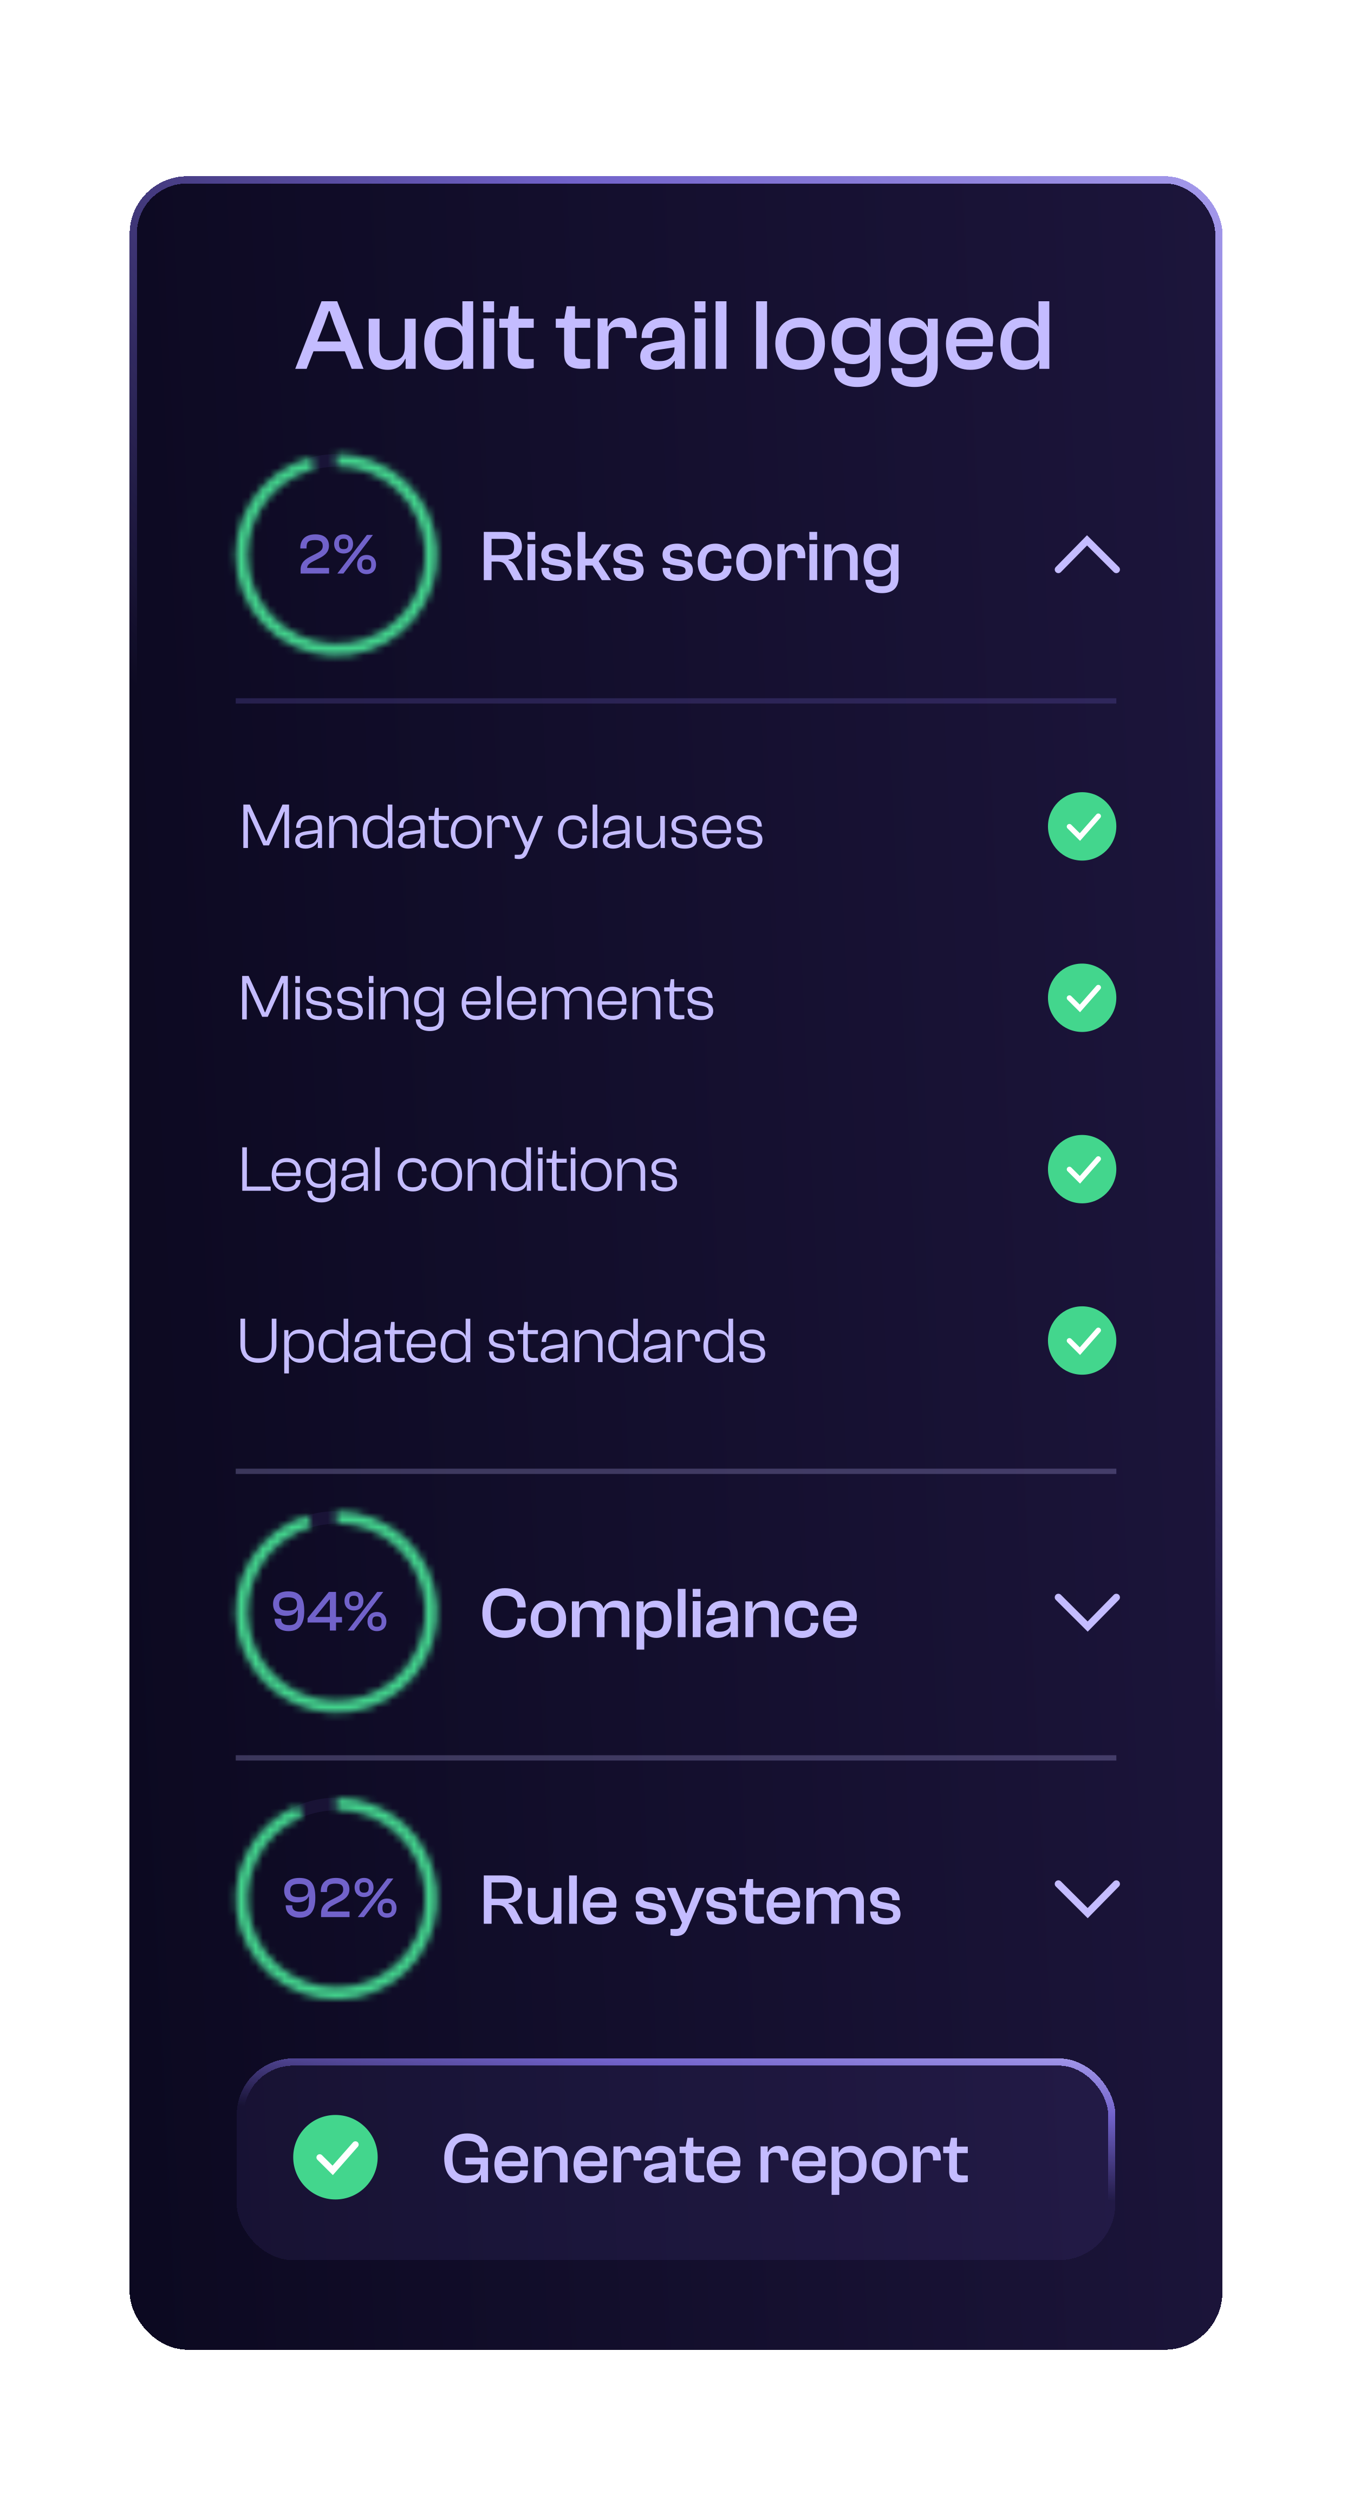 <svg width="188" height="347" viewBox="0 0 188 347" fill="none" xmlns="http://www.w3.org/2000/svg">
<g filter="url(#filter0_dd_4038_3370)">
<rect x="18" y="21" width="151.731" height="301.656" rx="8" fill="url(#paint0_linear_4038_3370)" shape-rendering="crispEdges"/>
<rect x="18.5" y="21.5" width="150.731" height="300.656" rx="7.5" stroke="url(#paint1_linear_4038_3370)" shape-rendering="crispEdges"/>
<path d="M42.574 47.73H40.992L44.646 38.35H46.816L50.47 47.73H48.832L47.88 45.294H43.526L42.574 47.73ZM45.038 41.459L44.058 43.937H47.348L46.368 41.459L45.766 39.722H45.654L45.038 41.459ZM53.823 47.87C52.003 47.87 51.191 46.653 51.191 45.071V40.773H52.703V44.804C52.703 46.05 53.179 46.569 54.383 46.569C55.545 46.569 56.203 46.065 56.203 44.693V40.773H57.715V47.73H56.315V46.344H56.259C55.923 47.142 55.181 47.87 53.823 47.87ZM61.963 47.87C59.975 47.87 58.897 46.456 58.897 44.245C58.897 42.047 59.961 40.633 61.879 40.633C63.111 40.633 63.853 41.221 64.161 41.85H64.203V38.35H65.701V47.73H64.315V46.583H64.259C63.923 47.38 63.153 47.87 61.963 47.87ZM60.409 44.245C60.409 45.967 60.955 46.583 62.299 46.583C63.531 46.583 64.203 46.036 64.203 44.874V43.629C64.203 42.467 63.531 41.92 62.299 41.92C60.969 41.92 60.409 42.536 60.409 44.245ZM68.602 39.891H67.104L67.09 38.35H68.602V39.891ZM68.616 47.73H67.104V40.73H68.616V47.73ZM72.862 47.73C71.308 47.73 70.496 47.157 70.496 45.589V42.032H69.334V40.773H70.524L70.846 39.05H72.008V40.773H74.108V42.032H72.008V45.519C72.008 46.246 72.316 46.373 73.254 46.373H74.108V47.605C73.814 47.675 73.338 47.73 72.862 47.73ZM80.696 47.73C79.142 47.73 78.33 47.157 78.33 45.589V42.032H77.168V40.773H78.358L78.68 39.05H79.842V40.773H81.942V42.032H79.842V45.519C79.842 46.246 80.15 46.373 81.088 46.373H81.942V47.605C81.648 47.675 81.172 47.73 80.696 47.73ZM84.491 47.73H82.979V40.73H84.365V41.837H84.435C84.715 41.193 85.359 40.633 86.381 40.633C87.837 40.633 88.397 41.697 88.397 42.998V43.461H86.885V43.181C86.885 42.257 86.619 41.92 85.737 41.92C84.827 41.92 84.491 42.27 84.491 43.194V47.73ZM91.104 47.87C89.858 47.87 88.892 47.227 88.892 46.008C88.892 44.861 89.732 44.258 91.216 44.048L93.652 43.684V43.306C93.652 42.27 93.176 41.962 92.084 41.962C90.978 41.962 90.544 42.312 90.544 43.236V43.447H89.088V43.306C89.088 41.752 90.306 40.633 92.168 40.633C94.114 40.633 95.094 41.809 95.094 43.502V47.73H93.694V46.639H93.624C93.218 47.297 92.42 47.87 91.104 47.87ZM90.362 45.897C90.362 46.443 90.712 46.666 91.594 46.666C92.574 46.666 93.652 46.275 93.652 44.874V44.748L91.44 45.084C90.642 45.197 90.362 45.379 90.362 45.897ZM97.956 39.891H96.458L96.444 38.35H97.956V39.891ZM97.97 47.73H96.458V40.73H97.97V47.73ZM100.87 47.73H99.358V38.35H100.87V47.73ZM106.503 47.73H104.991V38.35H106.503V47.73ZM111.122 47.87C108.98 47.87 107.65 46.414 107.65 44.245C107.65 42.089 108.98 40.633 111.122 40.633C113.25 40.633 114.538 42.089 114.538 44.245C114.538 46.414 113.25 47.87 111.122 47.87ZM111.122 46.526C112.578 46.526 113.082 45.812 113.082 44.245C113.082 42.691 112.578 41.977 111.122 41.977C109.652 41.977 109.134 42.691 109.134 44.245C109.134 45.812 109.652 46.526 111.122 46.526ZM118.439 47.072C116.521 47.072 115.457 45.812 115.457 43.852C115.457 41.892 116.535 40.633 118.495 40.633C119.615 40.633 120.483 41.108 120.819 41.92H120.875V40.773H122.261V47.227C122.261 49.285 121.057 50.251 119.027 50.251C117.053 50.251 115.821 49.312 115.821 47.633H117.319C117.319 48.584 117.669 48.907 119.069 48.907C120.427 48.907 120.763 48.514 120.763 47.227V45.84H120.707C120.385 46.513 119.573 47.072 118.439 47.072ZM116.969 43.852C116.969 45.281 117.557 45.785 118.873 45.785C120.007 45.785 120.763 45.239 120.763 44.062V43.629C120.763 42.467 120.007 41.92 118.845 41.92C117.543 41.92 116.969 42.425 116.969 43.852ZM126.382 47.072C124.464 47.072 123.4 45.812 123.4 43.852C123.4 41.892 124.478 40.633 126.438 40.633C127.558 40.633 128.426 41.108 128.762 41.92H128.818V40.773H130.204V47.227C130.204 49.285 129 50.251 126.97 50.251C124.996 50.251 123.764 49.312 123.764 47.633H125.262C125.262 48.584 125.612 48.907 127.012 48.907C128.37 48.907 128.706 48.514 128.706 47.227V45.84H128.65C128.328 46.513 127.516 47.072 126.382 47.072ZM124.912 43.852C124.912 45.281 125.5 45.785 126.816 45.785C127.95 45.785 128.706 45.239 128.706 44.062V43.629C128.706 42.467 127.95 41.92 126.788 41.92C125.486 41.92 124.912 42.425 124.912 43.852ZM134.718 47.87C132.422 47.87 131.344 46.414 131.344 44.245C131.344 42.089 132.632 40.633 134.704 40.633C136.58 40.633 137.896 41.752 137.896 43.657C137.896 44.02 137.854 44.398 137.812 44.608H132.758C132.814 45.883 133.276 46.526 134.732 46.526C135.894 46.526 136.342 46.135 136.342 45.505V45.392H137.84V45.519C137.84 46.947 136.594 47.87 134.718 47.87ZM134.676 41.907C133.36 41.907 132.856 42.523 132.772 43.6H136.454C136.51 42.41 135.866 41.907 134.676 41.907ZM141.957 47.87C139.969 47.87 138.891 46.456 138.891 44.245C138.891 42.047 139.955 40.633 141.873 40.633C143.105 40.633 143.847 41.221 144.155 41.85H144.197V38.35H145.695V47.73H144.309V46.583H144.253C143.917 47.38 143.147 47.87 141.957 47.87ZM140.403 44.245C140.403 45.967 140.949 46.583 142.293 46.583C143.525 46.583 144.197 46.036 144.197 44.874V43.629C144.197 42.467 143.525 41.92 142.293 41.92C140.963 41.92 140.403 42.536 140.403 44.245Z" fill="#C4BCFF"/>
<circle cx="46.726" cy="73.563" r="13.12" stroke="#7162CA" stroke-opacity="0.1" stroke-width="1.749"/>
<mask id="path-6-inside-1_4038_3370" fill="white">
<path d="M46.726 59.568C50.284 59.568 53.708 60.923 56.302 63.358C58.897 65.792 60.466 69.124 60.692 72.674C60.918 76.225 59.784 79.728 57.519 82.472C55.254 85.215 52.029 86.994 48.5 87.445C44.971 87.896 41.403 86.986 38.521 84.9C35.639 82.814 33.659 79.709 32.985 76.215C32.311 72.722 32.992 69.103 34.891 66.094C36.789 63.086 39.763 60.913 43.206 60.018L43.624 61.627C40.59 62.416 37.97 64.331 36.297 66.982C34.624 69.633 34.023 72.822 34.618 75.9C35.212 78.978 36.956 81.715 39.496 83.553C42.035 85.391 45.18 86.193 48.289 85.795C51.399 85.398 54.241 83.831 56.237 81.413C58.232 78.996 59.232 75.908 59.033 72.78C58.834 69.651 57.451 66.716 55.165 64.57C52.879 62.425 49.861 61.231 46.726 61.231V59.568Z"/>
</mask>
<path d="M46.726 59.568C50.284 59.568 53.708 60.923 56.302 63.358C58.897 65.792 60.466 69.124 60.692 72.674C60.918 76.225 59.784 79.728 57.519 82.472C55.254 85.215 52.029 86.994 48.5 87.445C44.971 87.896 41.403 86.986 38.521 84.9C35.639 82.814 33.659 79.709 32.985 76.215C32.311 72.722 32.992 69.103 34.891 66.094C36.789 63.086 39.763 60.913 43.206 60.018L43.624 61.627C40.59 62.416 37.97 64.331 36.297 66.982C34.624 69.633 34.023 72.822 34.618 75.9C35.212 78.978 36.956 81.715 39.496 83.553C42.035 85.391 45.18 86.193 48.289 85.795C51.399 85.398 54.241 83.831 56.237 81.413C58.232 78.996 59.232 75.908 59.033 72.78C58.834 69.651 57.451 66.716 55.165 64.57C52.879 62.425 49.861 61.231 46.726 61.231V59.568Z" stroke="#43D68D" stroke-width="3.499" mask="url(#path-6-inside-1_4038_3370)"/>
<path d="M45.691 76.143H41.739V75.607C41.739 74.591 42.427 74.127 43.179 73.743L44.003 73.319C44.579 73.015 44.811 72.775 44.811 72.319C44.811 71.823 44.627 71.495 43.739 71.495C42.763 71.495 42.563 71.815 42.563 72.551V72.663H41.699V72.535C41.699 71.535 42.323 70.703 43.803 70.703C45.123 70.703 45.675 71.399 45.675 72.287C45.675 73.167 45.075 73.639 44.387 73.991L43.603 74.391C43.059 74.671 42.643 74.927 42.643 75.367H45.691V76.143ZM47.708 73.359C46.876 73.359 46.396 72.791 46.396 72.031C46.396 71.271 46.876 70.703 47.708 70.703C48.548 70.703 49.02 71.271 49.02 72.031C49.02 72.791 48.548 73.359 47.708 73.359ZM47.684 76.143H46.836L50.94 70.783H51.78L47.684 76.143ZM47.708 72.751C48.18 72.751 48.356 72.551 48.356 72.031C48.356 71.511 48.18 71.311 47.708 71.311C47.236 71.311 47.068 71.511 47.068 72.031C47.068 72.551 47.236 72.751 47.708 72.751ZM50.9 76.223C50.068 76.223 49.588 75.663 49.588 74.895C49.588 74.135 50.068 73.567 50.9 73.567C51.74 73.567 52.212 74.135 52.212 74.895C52.212 75.663 51.74 76.223 50.9 76.223ZM50.9 75.615C51.372 75.615 51.548 75.415 51.548 74.895C51.548 74.375 51.372 74.175 50.9 74.175C50.428 74.175 50.26 74.375 50.26 74.895C50.26 75.415 50.428 75.615 50.9 75.615Z" fill="#7162CA"/>
<path d="M68.253 77.062H67.173V70.362H70.053C71.533 70.362 72.463 71.093 72.463 72.362C72.463 73.472 71.783 74.142 70.603 74.203V74.282C71.093 74.442 71.383 74.743 71.633 75.203L72.633 77.062H71.383L70.433 75.332C70.123 74.752 69.843 74.483 69.043 74.483H68.253V77.062ZM68.253 71.332V73.593H70.183C71.053 73.593 71.383 73.272 71.383 72.463C71.383 71.672 71.053 71.332 70.183 71.332H68.253ZM74.315 71.463H73.245L73.235 70.362H74.315V71.463ZM74.325 77.062H73.245V72.062H74.325V77.062ZM77.378 77.162C75.928 77.162 75.168 76.593 75.168 75.382V75.362H76.208V75.543C76.208 76.082 76.448 76.282 77.398 76.282C78.198 76.282 78.348 76.103 78.348 75.733C78.348 75.332 78.108 75.213 77.378 75.082L76.608 74.953C75.718 74.793 75.158 74.392 75.158 73.493C75.158 72.593 75.898 71.993 77.198 71.993C78.368 71.993 79.248 72.573 79.248 73.703V73.793H78.218V73.672C78.218 73.213 78.058 72.882 77.168 72.882C76.378 72.882 76.188 73.093 76.188 73.472C76.188 73.853 76.368 73.963 77.068 74.103L77.908 74.263C78.868 74.453 79.368 74.882 79.368 75.703C79.368 76.623 78.638 77.162 77.378 77.162ZM81.28 77.062H80.2V70.362H81.28V74.062H82.26L83.59 72.093H84.86L83.13 74.442L84.83 77.062H83.57L82.27 75.032H81.28V77.062ZM87.378 77.162C85.928 77.162 85.168 76.593 85.168 75.382V75.362H86.208V75.543C86.208 76.082 86.448 76.282 87.398 76.282C88.198 76.282 88.348 76.103 88.348 75.733C88.348 75.332 88.108 75.213 87.378 75.082L86.608 74.953C85.718 74.793 85.158 74.392 85.158 73.493C85.158 72.593 85.898 71.993 87.198 71.993C88.368 71.993 89.248 72.573 89.248 73.703V73.793H88.218V73.672C88.218 73.213 88.058 72.882 87.168 72.882C86.378 72.882 86.188 73.093 86.188 73.472C86.188 73.853 86.368 73.963 87.068 74.103L87.908 74.263C88.868 74.453 89.368 74.882 89.368 75.703C89.368 76.623 88.638 77.162 87.378 77.162ZM94.214 77.162C92.764 77.162 92.004 76.593 92.004 75.382V75.362H93.044V75.543C93.044 76.082 93.284 76.282 94.234 76.282C95.034 76.282 95.184 76.103 95.184 75.733C95.184 75.332 94.944 75.213 94.214 75.082L93.444 74.953C92.554 74.793 91.994 74.392 91.994 73.493C91.994 72.593 92.734 71.993 94.034 71.993C95.204 71.993 96.084 72.573 96.084 73.703V73.793H95.054V73.672C95.054 73.213 94.894 72.882 94.004 72.882C93.214 72.882 93.024 73.093 93.024 73.472C93.024 73.853 93.204 73.963 93.904 74.103L94.744 74.263C95.704 74.453 96.204 74.882 96.204 75.703C96.204 76.623 95.474 77.162 94.214 77.162ZM99.305 77.172C97.755 77.172 96.875 76.123 96.875 74.582C96.875 73.032 97.785 71.993 99.345 71.993C100.655 71.993 101.555 72.802 101.555 73.993V74.082H100.485V74.022C100.485 73.293 100.105 72.963 99.275 72.963C98.315 72.963 97.945 73.502 97.945 74.582C97.945 75.662 98.315 76.192 99.275 76.192C100.105 76.192 100.485 75.873 100.485 75.142V75.082H101.555V75.172C101.555 76.353 100.645 77.172 99.305 77.172ZM104.697 77.162C103.167 77.162 102.217 76.123 102.217 74.573C102.217 73.032 103.167 71.993 104.697 71.993C106.217 71.993 107.137 73.032 107.137 74.573C107.137 76.123 106.217 77.162 104.697 77.162ZM104.697 76.203C105.737 76.203 106.097 75.692 106.097 74.573C106.097 73.463 105.737 72.953 104.697 72.953C103.647 72.953 103.277 73.463 103.277 74.573C103.277 75.692 103.647 76.203 104.697 76.203ZM109.024 77.062H107.944V72.062H108.934V72.853H108.984C109.184 72.392 109.644 71.993 110.374 71.993C111.414 71.993 111.814 72.752 111.814 73.683V74.013H110.734V73.812C110.734 73.153 110.544 72.912 109.914 72.912C109.264 72.912 109.024 73.162 109.024 73.823V77.062ZM113.456 71.463H112.386L112.376 70.362H113.456V71.463ZM113.466 77.062H112.386V72.062H113.466V77.062ZM115.538 77.062H114.458V72.093H115.448V73.022H115.488C115.718 72.493 116.248 71.993 117.218 71.993C118.508 71.993 119.088 72.812 119.088 73.942V77.062H118.008V74.183C118.008 73.293 117.728 72.922 116.818 72.922C115.938 72.922 115.538 73.263 115.538 74.192V77.062ZM122.032 76.593C120.662 76.593 119.902 75.692 119.902 74.293C119.902 72.892 120.672 71.993 122.072 71.993C122.872 71.993 123.492 72.332 123.732 72.912H123.772V72.093H124.762V76.703C124.762 78.172 123.902 78.862 122.452 78.862C121.042 78.862 120.162 78.192 120.162 76.993H121.232C121.232 77.672 121.482 77.903 122.482 77.903C123.452 77.903 123.692 77.623 123.692 76.703V75.713H123.652C123.422 76.192 122.842 76.593 122.032 76.593ZM120.982 74.293C120.982 75.312 121.402 75.672 122.342 75.672C123.152 75.672 123.692 75.282 123.692 74.442V74.132C123.692 73.302 123.152 72.912 122.322 72.912C121.392 72.912 120.982 73.272 120.982 74.293Z" fill="#C4BCFF"/>
<path d="M155 75.588L150.932 71.537L146.951 75.588" stroke="#C4BCFF" stroke-linecap="round"/>
<line opacity="0.25" x1="155" y1="93.817" x2="32.731" y2="93.817" stroke="#7162CA" stroke-width="0.737"/>
<path d="M34.428 114.234H33.789V108.204H34.689L36.399 111.948L36.939 113.253H36.993L37.533 111.948L39.225 108.204H40.134V114.234H39.486V110.058L39.513 109.185H39.459L39.09 110.058L37.344 113.874H36.57L34.824 110.058L34.455 109.185H34.401L34.428 110.058V114.234ZM42.411 114.324C41.601 114.324 40.989 113.91 40.989 113.163C40.989 112.389 41.565 112.047 42.537 111.912L44.103 111.696V111.372C44.103 110.589 43.77 110.274 42.933 110.274C42.123 110.274 41.745 110.589 41.745 111.3V111.435H41.124V111.363C41.124 110.436 41.835 109.698 42.987 109.698C44.175 109.698 44.715 110.463 44.715 111.453V114.234H44.13V113.415L44.085 113.406C43.824 113.919 43.257 114.324 42.411 114.324ZM41.619 113.118C41.619 113.577 41.907 113.784 42.591 113.784C43.356 113.784 44.103 113.388 44.103 112.335V112.182L42.591 112.398C41.88 112.497 41.619 112.641 41.619 113.118ZM46.353 114.234H45.705V109.788H46.29V110.706H46.317C46.488 110.238 46.992 109.698 47.91 109.698C49.053 109.698 49.575 110.436 49.575 111.507V114.234H48.936V111.651C48.936 110.688 48.621 110.265 47.712 110.265C46.83 110.265 46.353 110.679 46.353 111.669V114.234ZM52.312 114.324C51.061 114.324 50.359 113.415 50.359 112.011C50.359 110.607 51.025 109.698 52.24 109.698C53.095 109.698 53.644 110.148 53.833 110.634V108.204H54.481V114.234H53.905V113.379H53.869C53.671 113.937 53.149 114.324 52.312 114.324ZM51.007 112.011C51.007 113.37 51.538 113.766 52.42 113.766C53.302 113.766 53.833 113.307 53.833 112.398V111.633C53.833 110.715 53.302 110.256 52.42 110.256C51.547 110.256 51.007 110.652 51.007 112.011ZM56.676 114.324C55.866 114.324 55.254 113.91 55.254 113.163C55.254 112.389 55.83 112.047 56.802 111.912L58.368 111.696V111.372C58.368 110.589 58.035 110.274 57.198 110.274C56.388 110.274 56.01 110.589 56.01 111.3V111.435H55.389V111.363C55.389 110.436 56.1 109.698 57.252 109.698C58.44 109.698 58.98 110.463 58.98 111.453V114.234H58.395V113.415L58.35 113.406C58.089 113.919 57.522 114.324 56.676 114.324ZM55.884 113.118C55.884 113.577 56.172 113.784 56.856 113.784C57.621 113.784 58.368 113.388 58.368 112.335V112.182L56.856 112.398C56.145 112.497 55.884 112.641 55.884 113.118ZM61.565 114.243C60.745 114.243 60.269 113.919 60.269 112.974V110.346H59.522V109.788H60.278L60.431 108.654H60.916V109.788H62.321V110.346H60.916V113.01C60.916 113.532 61.16 113.649 61.736 113.649H62.321V114.171C62.167 114.198 61.889 114.243 61.565 114.243ZM64.745 114.324C63.44 114.324 62.585 113.361 62.585 112.011C62.585 110.661 63.44 109.698 64.745 109.698C66.041 109.698 66.869 110.661 66.869 112.011C66.869 113.361 66.041 114.324 64.745 114.324ZM64.745 113.748C65.816 113.748 66.239 113.118 66.239 112.011C66.239 110.904 65.816 110.283 64.745 110.283C63.656 110.283 63.224 110.904 63.224 112.011C63.224 113.118 63.656 113.748 64.745 113.748ZM68.299 114.234H67.651V109.734H68.237V110.481H68.281C68.425 110.067 68.858 109.698 69.514 109.698C70.433 109.698 70.784 110.355 70.784 111.12V111.372H70.135V111.219C70.135 110.526 69.919 110.256 69.281 110.256C68.588 110.256 68.299 110.571 68.299 111.291V114.234ZM72.043 115.764C71.827 115.764 71.593 115.728 71.467 115.701V115.179H71.971C72.376 115.179 72.511 115.098 72.673 114.747L72.925 114.171L71.017 109.788H71.719L72.763 112.263L73.231 113.352H73.285L73.726 112.263L74.707 109.788H75.409L73.24 114.945C72.952 115.62 72.529 115.764 72.043 115.764ZM79.588 114.333C78.274 114.333 77.482 113.37 77.482 112.02C77.482 110.661 78.274 109.698 79.588 109.698C80.722 109.698 81.487 110.427 81.487 111.471V111.534H80.848V111.48C80.848 110.706 80.434 110.283 79.561 110.283C78.544 110.283 78.121 110.922 78.121 112.02C78.121 113.109 78.544 113.748 79.561 113.748C80.434 113.748 80.848 113.325 80.848 112.551V112.497H81.487V112.56C81.487 113.604 80.722 114.333 79.588 114.333ZM82.933 114.234H82.285V108.204H82.933V114.234ZM85.126 114.324C84.316 114.324 83.704 113.91 83.704 113.163C83.704 112.389 84.28 112.047 85.252 111.912L86.818 111.696V111.372C86.818 110.589 86.485 110.274 85.648 110.274C84.838 110.274 84.46 110.589 84.46 111.3V111.435H83.839V111.363C83.839 110.436 84.55 109.698 85.702 109.698C86.89 109.698 87.43 110.463 87.43 111.453V114.234H86.845V113.415L86.8 113.406C86.539 113.919 85.972 114.324 85.126 114.324ZM84.334 113.118C84.334 113.577 84.622 113.784 85.306 113.784C86.071 113.784 86.818 113.388 86.818 112.335V112.182L85.306 112.398C84.595 112.497 84.334 112.641 84.334 113.118ZM90.094 114.324C88.933 114.324 88.393 113.523 88.393 112.461V109.788H89.041V112.371C89.041 113.334 89.428 113.757 90.301 113.757C91.12 113.757 91.678 113.325 91.678 112.281V109.788H92.317V114.234H91.732V113.253H91.705C91.525 113.766 91.021 114.324 90.094 114.324ZM95.107 114.324C93.892 114.324 93.226 113.811 93.226 112.776V112.758H93.856V112.866C93.856 113.478 94.108 113.775 95.116 113.775C95.944 113.775 96.16 113.541 96.16 113.091C96.16 112.641 95.881 112.479 95.206 112.353L94.468 112.227C93.748 112.092 93.226 111.759 93.226 110.976C93.226 110.211 93.874 109.698 94.927 109.698C95.944 109.698 96.691 110.22 96.691 111.219V111.264H96.07V111.192C96.07 110.661 95.863 110.256 94.909 110.256C94.099 110.256 93.847 110.517 93.847 110.967C93.847 111.417 94.072 111.57 94.738 111.696L95.494 111.84C96.268 111.984 96.781 112.326 96.781 113.064C96.781 113.856 96.133 114.324 95.107 114.324ZM99.565 114.324C98.197 114.324 97.486 113.361 97.486 112.011C97.486 110.661 98.287 109.698 99.556 109.698C100.627 109.698 101.509 110.346 101.509 111.66C101.509 111.867 101.491 112.065 101.464 112.191H98.098C98.125 113.172 98.512 113.748 99.574 113.748C100.474 113.748 100.834 113.343 100.834 112.803V112.749H101.473V112.812C101.473 113.667 100.699 114.324 99.565 114.324ZM99.538 110.256C98.548 110.256 98.152 110.823 98.098 111.723H100.897C100.933 110.67 100.411 110.256 99.538 110.256ZM104.186 114.324C102.971 114.324 102.305 113.811 102.305 112.776V112.758H102.935V112.866C102.935 113.478 103.187 113.775 104.195 113.775C105.023 113.775 105.239 113.541 105.239 113.091C105.239 112.641 104.96 112.479 104.285 112.353L103.547 112.227C102.827 112.092 102.305 111.759 102.305 110.976C102.305 110.211 102.953 109.698 104.006 109.698C105.023 109.698 105.77 110.22 105.77 111.219V111.264H105.149V111.192C105.149 110.661 104.942 110.256 103.988 110.256C103.178 110.256 102.926 110.517 102.926 110.967C102.926 111.417 103.151 111.57 103.817 111.696L104.573 111.84C105.347 111.984 105.86 112.326 105.86 113.064C105.86 113.856 105.212 114.324 104.186 114.324Z" fill="#C4BCFF"/>
<circle cx="150.254" cy="111.235" r="4.746" fill="#43D68D"/>
<path fill-rule="evenodd" clip-rule="evenodd" d="M152.74 109.537C152.892 109.669 152.907 109.898 152.774 110.049L149.961 113.244L148.225 111.518C148.083 111.377 148.083 111.147 148.225 111.005C148.368 110.863 148.599 110.863 148.741 111.005L149.926 112.183L152.225 109.571C152.357 109.42 152.588 109.405 152.74 109.537Z" fill="white"/>
<path d="M34.263 138.02H33.624V131.99H34.524L36.234 135.734L36.774 137.039H36.828L37.368 135.734L39.06 131.99H39.969V138.02H39.321V133.844L39.348 132.971H39.294L38.925 133.844L37.179 137.66H36.405L34.659 133.844L34.29 132.971H34.236L34.263 133.844V138.02ZM41.644 132.98H41.005V131.99H41.644V132.98ZM41.644 138.02H41.005V133.52H41.644V138.02ZM44.396 138.11C43.181 138.11 42.515 137.597 42.515 136.562V136.544H43.145V136.652C43.145 137.264 43.397 137.561 44.405 137.561C45.233 137.561 45.449 137.327 45.449 136.877C45.449 136.427 45.17 136.265 44.495 136.139L43.757 136.013C43.037 135.878 42.515 135.545 42.515 134.762C42.515 133.997 43.163 133.484 44.216 133.484C45.233 133.484 45.98 134.006 45.98 135.005V135.05H45.359V134.978C45.359 134.447 45.152 134.042 44.198 134.042C43.388 134.042 43.136 134.303 43.136 134.753C43.136 135.203 43.361 135.356 44.027 135.482L44.783 135.626C45.557 135.77 46.07 136.112 46.07 136.85C46.07 137.642 45.422 138.11 44.396 138.11ZM48.712 138.11C47.497 138.11 46.831 137.597 46.831 136.562V136.544H47.461V136.652C47.461 137.264 47.713 137.561 48.721 137.561C49.549 137.561 49.765 137.327 49.765 136.877C49.765 136.427 49.486 136.265 48.811 136.139L48.073 136.013C47.353 135.878 46.831 135.545 46.831 134.762C46.831 133.997 47.479 133.484 48.532 133.484C49.549 133.484 50.296 134.006 50.296 135.005V135.05H49.675V134.978C49.675 134.447 49.468 134.042 48.514 134.042C47.704 134.042 47.452 134.303 47.452 134.753C47.452 135.203 47.677 135.356 48.343 135.482L49.099 135.626C49.873 135.77 50.386 136.112 50.386 136.85C50.386 137.642 49.738 138.11 48.712 138.11ZM51.857 132.98H51.218V131.99H51.857V132.98ZM51.857 138.02H51.218V133.52H51.857V138.02ZM53.483 138.02H52.836V133.574H53.42V134.492H53.447C53.618 134.024 54.123 133.484 55.041 133.484C56.184 133.484 56.706 134.222 56.706 135.293V138.02H56.066V135.437C56.066 134.474 55.752 134.051 54.843 134.051C53.961 134.051 53.483 134.465 53.483 135.455V138.02ZM59.416 137.624C58.191 137.624 57.489 136.814 57.489 135.554C57.489 134.294 58.182 133.484 59.425 133.484C60.208 133.484 60.801 133.871 60.999 134.438H61.035V133.574H61.611V137.831C61.611 139.037 60.837 139.64 59.667 139.64C58.533 139.64 57.733 139.046 57.733 138.02H58.371C58.371 138.749 58.74 139.064 59.676 139.064C60.63 139.064 60.964 138.722 60.964 137.831V136.697H60.955C60.748 137.21 60.19 137.624 59.416 137.624ZM58.138 135.554C58.138 136.733 58.705 137.066 59.569 137.066C60.37 137.066 60.964 136.607 60.964 135.689V135.419C60.964 134.501 60.361 134.042 59.532 134.042C58.687 134.042 58.138 134.384 58.138 135.554ZM66.178 138.11C64.81 138.11 64.099 137.147 64.099 135.797C64.099 134.447 64.9 133.484 66.169 133.484C67.24 133.484 68.122 134.132 68.122 135.446C68.122 135.653 68.104 135.851 68.077 135.977H64.711C64.738 136.958 65.125 137.534 66.187 137.534C67.087 137.534 67.447 137.129 67.447 136.589V136.535H68.086V136.598C68.086 137.453 67.312 138.11 66.178 138.11ZM66.151 134.042C65.161 134.042 64.765 134.609 64.711 135.509H67.51C67.546 134.456 67.024 134.042 66.151 134.042ZM69.612 138.02H68.963V131.99H69.612V138.02ZM72.48 138.11C71.112 138.11 70.401 137.147 70.401 135.797C70.401 134.447 71.202 133.484 72.471 133.484C73.542 133.484 74.424 134.132 74.424 135.446C74.424 135.653 74.406 135.851 74.379 135.977H71.013C71.04 136.958 71.427 137.534 72.489 137.534C73.389 137.534 73.749 137.129 73.749 136.589V136.535H74.388V136.598C74.388 137.453 73.614 138.11 72.48 138.11ZM72.453 134.042C71.463 134.042 71.067 134.609 71.013 135.509H73.812C73.848 134.456 73.326 134.042 72.453 134.042ZM75.904 138.02H75.256V133.574H75.841V134.492H75.868C76.039 134.024 76.507 133.484 77.425 133.484C78.235 133.484 78.721 133.871 78.919 134.501H78.946C79.126 134.024 79.585 133.484 80.503 133.484C81.646 133.484 82.168 134.222 82.168 135.284V138.02H81.529V135.437C81.529 134.474 81.205 134.051 80.305 134.051C79.459 134.051 79.036 134.465 79.036 135.455V138.02H78.397V135.437C78.397 134.474 78.082 134.051 77.182 134.051C76.336 134.051 75.904 134.465 75.904 135.455V138.02ZM85.039 138.11C83.671 138.11 82.96 137.147 82.96 135.797C82.96 134.447 83.761 133.484 85.03 133.484C86.101 133.484 86.983 134.132 86.983 135.446C86.983 135.653 86.965 135.851 86.938 135.977H83.572C83.599 136.958 83.986 137.534 85.048 137.534C85.948 137.534 86.308 137.129 86.308 136.589V136.535H86.947V136.598C86.947 137.453 86.173 138.11 85.039 138.11ZM85.012 134.042C84.022 134.042 83.626 134.609 83.572 135.509H86.371C86.407 134.456 85.885 134.042 85.012 134.042ZM88.464 138.02H87.816V133.574H88.401V134.492H88.428C88.599 134.024 89.103 133.484 90.021 133.484C91.164 133.484 91.686 134.222 91.686 135.293V138.02H91.047V135.437C91.047 134.474 90.732 134.051 89.823 134.051C88.941 134.051 88.464 134.465 88.464 135.455V138.02ZM94.262 138.029C93.443 138.029 92.966 137.705 92.966 136.76V134.132H92.219V133.574H92.975L93.128 132.44H93.614V133.574H95.018V134.132H93.614V136.796C93.614 137.318 93.857 137.435 94.433 137.435H95.018V137.957C94.865 137.984 94.586 138.029 94.262 138.029ZM97.35 138.11C96.135 138.11 95.469 137.597 95.469 136.562V136.544H96.099V136.652C96.099 137.264 96.351 137.561 97.359 137.561C98.187 137.561 98.403 137.327 98.403 136.877C98.403 136.427 98.124 136.265 97.449 136.139L96.711 136.013C95.991 135.878 95.469 135.545 95.469 134.762C95.469 133.997 96.117 133.484 97.17 133.484C98.187 133.484 98.934 134.006 98.934 135.005V135.05H98.313V134.978C98.313 134.447 98.106 134.042 97.152 134.042C96.342 134.042 96.09 134.303 96.09 134.753C96.09 135.203 96.315 135.356 96.981 135.482L97.737 135.626C98.511 135.77 99.024 136.112 99.024 136.85C99.024 137.642 98.376 138.11 97.35 138.11Z" fill="#C4BCFF"/>
<circle cx="150.254" cy="135.02" r="4.746" fill="#43D68D"/>
<path fill-rule="evenodd" clip-rule="evenodd" d="M152.74 133.32C152.892 133.452 152.907 133.682 152.774 133.832L149.961 137.028L148.225 135.302C148.083 135.16 148.083 134.93 148.225 134.788C148.368 134.647 148.599 134.647 148.741 134.788L149.926 135.966L152.225 133.354C152.357 133.204 152.588 133.188 152.74 133.32Z" fill="white"/>
<path d="M37.58 161.805H33.638V155.775H34.277V161.22H37.58V161.805ZM39.807 161.895C38.439 161.895 37.728 160.932 37.728 159.582C37.728 158.232 38.529 157.269 39.798 157.269C40.869 157.269 41.751 157.917 41.751 159.231C41.751 159.438 41.733 159.636 41.706 159.762H38.34C38.367 160.743 38.754 161.319 39.816 161.319C40.716 161.319 41.076 160.914 41.076 160.374V160.32H41.715V160.383C41.715 161.238 40.941 161.895 39.807 161.895ZM39.78 157.827C38.79 157.827 38.394 158.394 38.34 159.294H41.139C41.175 158.241 40.653 157.827 39.78 157.827ZM44.373 161.409C43.15 161.409 42.447 160.599 42.447 159.339C42.447 158.079 43.141 157.269 44.383 157.269C45.166 157.269 45.76 157.656 45.958 158.223H45.993V157.359H46.569V161.616C46.569 162.822 45.795 163.425 44.626 163.425C43.492 163.425 42.691 162.831 42.691 161.805H43.33C43.33 162.534 43.699 162.849 44.635 162.849C45.589 162.849 45.922 162.507 45.922 161.616V160.482H45.913C45.706 160.995 45.148 161.409 44.373 161.409ZM43.096 159.339C43.096 160.518 43.663 160.851 44.526 160.851C45.328 160.851 45.922 160.392 45.922 159.474V159.204C45.922 158.286 45.319 157.827 44.49 157.827C43.645 157.827 43.096 158.169 43.096 159.339ZM48.791 161.895C47.981 161.895 47.369 161.481 47.369 160.734C47.369 159.96 47.945 159.618 48.917 159.483L50.483 159.267V158.943C50.483 158.16 50.15 157.845 49.313 157.845C48.503 157.845 48.125 158.16 48.125 158.871V159.006H47.504V158.934C47.504 158.007 48.215 157.269 49.367 157.269C50.555 157.269 51.095 158.034 51.095 159.024V161.805H50.51V160.986L50.465 160.977C50.204 161.49 49.637 161.895 48.791 161.895ZM47.999 160.689C47.999 161.148 48.287 161.355 48.971 161.355C49.736 161.355 50.483 160.959 50.483 159.906V159.753L48.971 159.969C48.26 160.068 47.999 160.212 47.999 160.689ZM52.733 161.805H52.085V155.775H52.733V161.805ZM57.324 161.904C56.01 161.904 55.218 160.941 55.218 159.591C55.218 158.232 56.01 157.269 57.324 157.269C58.458 157.269 59.223 157.998 59.223 159.042V159.105H58.584V159.051C58.584 158.277 58.17 157.854 57.297 157.854C56.28 157.854 55.857 158.493 55.857 159.591C55.857 160.68 56.28 161.319 57.297 161.319C58.17 161.319 58.584 160.896 58.584 160.122V160.068H59.223V160.131C59.223 161.175 58.458 161.904 57.324 161.904ZM62.036 161.895C60.731 161.895 59.876 160.932 59.876 159.582C59.876 158.232 60.731 157.269 62.036 157.269C63.332 157.269 64.16 158.232 64.16 159.582C64.16 160.932 63.332 161.895 62.036 161.895ZM62.036 161.319C63.107 161.319 63.53 160.689 63.53 159.582C63.53 158.475 63.107 157.854 62.036 157.854C60.947 157.854 60.515 158.475 60.515 159.582C60.515 160.689 60.947 161.319 62.036 161.319ZM65.591 161.805H64.943V157.359H65.528V158.277H65.555C65.726 157.809 66.23 157.269 67.148 157.269C68.291 157.269 68.813 158.007 68.813 159.078V161.805H68.174V159.222C68.174 158.259 67.859 157.836 66.95 157.836C66.068 157.836 65.591 158.25 65.591 159.24V161.805ZM71.55 161.895C70.299 161.895 69.597 160.986 69.597 159.582C69.597 158.178 70.263 157.269 71.478 157.269C72.333 157.269 72.882 157.719 73.071 158.205V155.775H73.719V161.805H73.143V160.95H73.107C72.909 161.508 72.387 161.895 71.55 161.895ZM70.245 159.582C70.245 160.941 70.776 161.337 71.658 161.337C72.54 161.337 73.071 160.878 73.071 159.969V159.204C73.071 158.286 72.54 157.827 71.658 157.827C70.785 157.827 70.245 158.223 70.245 159.582ZM75.337 156.765H74.698V155.775H75.337V156.765ZM75.337 161.805H74.698V157.305H75.337V161.805ZM77.928 161.814C77.109 161.814 76.632 161.49 76.632 160.545V157.917H75.885V157.359H76.641L76.794 156.225H77.28V157.359H78.684V157.917H77.28V160.581C77.28 161.103 77.523 161.22 78.099 161.22H78.684V161.742C78.531 161.769 78.252 161.814 77.928 161.814ZM79.89 156.765H79.251V155.775H79.89V156.765ZM79.89 161.805H79.251V157.305H79.89V161.805ZM82.805 161.895C81.5 161.895 80.645 160.932 80.645 159.582C80.645 158.232 81.5 157.269 82.805 157.269C84.101 157.269 84.929 158.232 84.929 159.582C84.929 160.932 84.101 161.895 82.805 161.895ZM82.805 161.319C83.876 161.319 84.299 160.689 84.299 159.582C84.299 158.475 83.876 157.854 82.805 157.854C81.716 157.854 81.284 158.475 81.284 159.582C81.284 160.689 81.716 161.319 82.805 161.319ZM86.359 161.805H85.712V157.359H86.296V158.277H86.323C86.495 157.809 86.999 157.269 87.916 157.269C89.059 157.269 89.582 158.007 89.582 159.078V161.805H88.942V159.222C88.942 158.259 88.627 157.836 87.719 157.836C86.837 157.836 86.359 158.25 86.359 159.24V161.805ZM92.337 161.895C91.122 161.895 90.456 161.382 90.456 160.347V160.329H91.086V160.437C91.086 161.049 91.338 161.346 92.346 161.346C93.174 161.346 93.39 161.112 93.39 160.662C93.39 160.212 93.111 160.05 92.436 159.924L91.698 159.798C90.978 159.663 90.456 159.33 90.456 158.547C90.456 157.782 91.104 157.269 92.157 157.269C93.174 157.269 93.921 157.791 93.921 158.79V158.835H93.3V158.763C93.3 158.232 93.093 157.827 92.139 157.827C91.329 157.827 91.077 158.088 91.077 158.538C91.077 158.988 91.302 159.141 91.968 159.267L92.724 159.411C93.498 159.555 94.011 159.897 94.011 160.635C94.011 161.427 93.363 161.895 92.337 161.895Z" fill="#C4BCFF"/>
<circle cx="150.254" cy="158.805" r="4.746" fill="#43D68D"/>
<path fill-rule="evenodd" clip-rule="evenodd" d="M152.74 157.107C152.892 157.239 152.907 157.469 152.774 157.619L149.961 160.815L148.225 159.089C148.083 158.947 148.083 158.717 148.225 158.575C148.368 158.434 148.599 158.434 148.741 158.575L149.926 159.753L152.225 157.142C152.357 156.991 152.588 156.975 152.74 157.107Z" fill="white"/>
<path d="M35.886 185.68C34.347 185.68 33.384 184.789 33.384 183.214V179.56H34.032V183.214C34.032 184.501 34.563 185.059 35.886 185.059C37.191 185.059 37.731 184.501 37.731 183.214V179.56H38.379V183.214C38.379 184.789 37.407 185.68 35.886 185.68ZM40.113 187.156H39.465V181.144H40.05V182.008H40.077C40.275 181.441 40.806 181.054 41.643 181.054C42.894 181.054 43.587 181.963 43.587 183.376C43.587 184.771 42.93 185.68 41.715 185.68C40.86 185.68 40.311 185.23 40.113 184.744V187.156ZM40.113 183.754C40.113 184.663 40.653 185.122 41.535 185.122C42.399 185.122 42.939 184.726 42.939 183.376C42.939 182.008 42.408 181.612 41.535 181.612C40.653 181.612 40.113 182.071 40.113 182.989V183.754ZM46.186 185.68C44.935 185.68 44.233 184.771 44.233 183.367C44.233 181.963 44.899 181.054 46.114 181.054C46.969 181.054 47.518 181.504 47.707 181.99V179.56H48.355V185.59H47.779V184.735H47.743C47.545 185.293 47.023 185.68 46.186 185.68ZM44.881 183.367C44.881 184.726 45.412 185.122 46.294 185.122C47.176 185.122 47.707 184.663 47.707 183.754V182.989C47.707 182.071 47.176 181.612 46.294 181.612C45.421 181.612 44.881 182.008 44.881 183.367ZM50.55 185.68C49.74 185.68 49.128 185.266 49.128 184.519C49.128 183.745 49.704 183.403 50.676 183.268L52.242 183.052V182.728C52.242 181.945 51.909 181.63 51.072 181.63C50.262 181.63 49.884 181.945 49.884 182.656V182.791H49.263V182.719C49.263 181.792 49.974 181.054 51.126 181.054C52.314 181.054 52.854 181.819 52.854 182.809V185.59H52.269V184.771L52.224 184.762C51.963 185.275 51.396 185.68 50.55 185.68ZM49.758 184.474C49.758 184.933 50.046 185.14 50.73 185.14C51.495 185.14 52.242 184.744 52.242 183.691V183.538L50.73 183.754C50.019 183.853 49.758 183.997 49.758 184.474ZM55.438 185.599C54.62 185.599 54.142 185.275 54.142 184.33V181.702H53.395V181.144H54.151L54.304 180.01H54.791V181.144H56.194V181.702H54.791V184.366C54.791 184.888 55.033 185.005 55.609 185.005H56.194V185.527C56.041 185.554 55.763 185.599 55.438 185.599ZM58.538 185.68C57.17 185.68 56.459 184.717 56.459 183.367C56.459 182.017 57.26 181.054 58.529 181.054C59.6 181.054 60.482 181.702 60.482 183.016C60.482 183.223 60.464 183.421 60.437 183.547H57.071C57.098 184.528 57.485 185.104 58.547 185.104C59.447 185.104 59.807 184.699 59.807 184.159V184.105H60.446V184.168C60.446 185.023 59.672 185.68 58.538 185.68ZM58.511 181.612C57.521 181.612 57.125 182.179 57.071 183.079H59.87C59.906 182.026 59.384 181.612 58.511 181.612ZM63.132 185.68C61.88 185.68 61.178 184.771 61.178 183.367C61.178 181.963 61.844 181.054 63.059 181.054C63.914 181.054 64.463 181.504 64.653 181.99V179.56H65.3V185.59H64.725V184.735H64.689C64.49 185.293 63.968 185.68 63.132 185.68ZM61.827 183.367C61.827 184.726 62.358 185.122 63.239 185.122C64.121 185.122 64.653 184.663 64.653 183.754V182.989C64.653 182.071 64.121 181.612 63.239 181.612C62.367 181.612 61.827 182.008 61.827 183.367ZM69.768 185.68C68.553 185.68 67.887 185.167 67.887 184.132V184.114H68.517V184.222C68.517 184.834 68.769 185.131 69.777 185.131C70.605 185.131 70.821 184.897 70.821 184.447C70.821 183.997 70.542 183.835 69.867 183.709L69.129 183.583C68.409 183.448 67.887 183.115 67.887 182.332C67.887 181.567 68.535 181.054 69.588 181.054C70.605 181.054 71.352 181.576 71.352 182.575V182.62H70.731V182.548C70.731 182.017 70.524 181.612 69.57 181.612C68.76 181.612 68.508 181.873 68.508 182.323C68.508 182.773 68.733 182.926 69.399 183.052L70.155 183.196C70.929 183.34 71.442 183.682 71.442 184.42C71.442 185.212 70.794 185.68 69.768 185.68ZM73.939 185.599C73.121 185.599 72.644 185.275 72.644 184.33V181.702H71.897V181.144H72.653L72.805 180.01H73.291V181.144H74.695V181.702H73.291V184.366C73.291 184.888 73.534 185.005 74.111 185.005H74.695V185.527C74.543 185.554 74.263 185.599 73.939 185.599ZM76.504 185.68C75.694 185.68 75.082 185.266 75.082 184.519C75.082 183.745 75.658 183.403 76.63 183.268L78.196 183.052V182.728C78.196 181.945 77.863 181.63 77.026 181.63C76.216 181.63 75.838 181.945 75.838 182.656V182.791H75.217V182.719C75.217 181.792 75.928 181.054 77.08 181.054C78.268 181.054 78.808 181.819 78.808 182.809V185.59H78.223V184.771L78.178 184.762C77.917 185.275 77.35 185.68 76.504 185.68ZM75.712 184.474C75.712 184.933 76 185.14 76.684 185.14C77.449 185.14 78.196 184.744 78.196 183.691V183.538L76.684 183.754C75.973 183.853 75.712 183.997 75.712 184.474ZM80.446 185.59H79.798V181.144H80.383V182.062H80.41C80.581 181.594 81.085 181.054 82.003 181.054C83.146 181.054 83.668 181.792 83.668 182.863V185.59H83.029V183.007C83.029 182.044 82.714 181.621 81.805 181.621C80.923 181.621 80.446 182.035 80.446 183.025V185.59ZM86.405 185.68C85.154 185.68 84.452 184.771 84.452 183.367C84.452 181.963 85.118 181.054 86.333 181.054C87.188 181.054 87.737 181.504 87.926 181.99V179.56H88.574V185.59H87.998V184.735H87.962C87.764 185.293 87.242 185.68 86.405 185.68ZM85.1 183.367C85.1 184.726 85.631 185.122 86.513 185.122C87.395 185.122 87.926 184.663 87.926 183.754V182.989C87.926 182.071 87.395 181.612 86.513 181.612C85.64 181.612 85.1 182.008 85.1 183.367ZM90.769 185.68C89.959 185.68 89.347 185.266 89.347 184.519C89.347 183.745 89.923 183.403 90.895 183.268L92.461 183.052V182.728C92.461 181.945 92.128 181.63 91.291 181.63C90.481 181.63 90.103 181.945 90.103 182.656V182.791H89.482V182.719C89.482 181.792 90.193 181.054 91.345 181.054C92.533 181.054 93.073 181.819 93.073 182.809V185.59H92.488V184.771L92.443 184.762C92.182 185.275 91.615 185.68 90.769 185.68ZM89.977 184.474C89.977 184.933 90.265 185.14 90.949 185.14C91.714 185.14 92.461 184.744 92.461 183.691V183.538L90.949 183.754C90.238 183.853 89.977 183.997 89.977 184.474ZM94.711 185.59H94.063V181.09H94.648V181.837H94.693C94.837 181.423 95.269 181.054 95.926 181.054C96.844 181.054 97.195 181.711 97.195 182.476V182.728H96.547V182.575C96.547 181.882 96.331 181.612 95.692 181.612C94.999 181.612 94.711 181.927 94.711 182.647V185.59ZM99.624 185.68C98.373 185.68 97.671 184.771 97.671 183.367C97.671 181.963 98.337 181.054 99.552 181.054C100.407 181.054 100.956 181.504 101.145 181.99V179.56H101.793V185.59H101.217V184.735H101.181C100.983 185.293 100.461 185.68 99.624 185.68ZM98.319 183.367C98.319 184.726 98.85 185.122 99.732 185.122C100.614 185.122 101.145 184.663 101.145 183.754V182.989C101.145 182.071 100.614 181.612 99.732 181.612C98.859 181.612 98.319 182.008 98.319 183.367ZM104.573 185.68C103.358 185.68 102.692 185.167 102.692 184.132V184.114H103.322V184.222C103.322 184.834 103.574 185.131 104.582 185.131C105.41 185.131 105.626 184.897 105.626 184.447C105.626 183.997 105.347 183.835 104.672 183.709L103.934 183.583C103.214 183.448 102.692 183.115 102.692 182.332C102.692 181.567 103.34 181.054 104.393 181.054C105.41 181.054 106.157 181.576 106.157 182.575V182.62H105.536V182.548C105.536 182.017 105.329 181.612 104.375 181.612C103.565 181.612 103.313 181.873 103.313 182.323C103.313 182.773 103.538 182.926 104.204 183.052L104.96 183.196C105.734 183.34 106.247 183.682 106.247 184.42C106.247 185.212 105.599 185.68 104.573 185.68Z" fill="#C4BCFF"/>
<circle cx="150.254" cy="182.59" r="4.746" fill="#43D68D"/>
<path fill-rule="evenodd" clip-rule="evenodd" d="M152.74 180.891C152.892 181.023 152.907 181.252 152.774 181.403L149.961 184.598L148.225 182.872C148.083 182.73 148.083 182.5 148.225 182.359C148.368 182.217 148.599 182.217 148.741 182.359L149.926 183.536L152.225 180.925C152.357 180.774 152.588 180.759 152.74 180.891Z" fill="white"/>
<line opacity="0.25" x1="155" y1="200.743" x2="32.731" y2="200.743" stroke="#C4BCFF" stroke-width="0.737"/>
<circle cx="46.726" cy="220.262" r="13.12" stroke="#7162CA" stroke-opacity="0.1" stroke-width="1.749"/>
<mask id="path-26-inside-2_4038_3370" fill="white">
<path d="M46.726 206.268C50.262 206.268 53.667 207.606 56.256 210.014C58.845 212.422 60.427 215.72 60.684 219.247C60.94 222.773 59.852 226.266 57.639 229.023C55.425 231.781 52.25 233.598 48.751 234.109C45.253 234.621 41.69 233.79 38.78 231.782C35.869 229.774 33.827 226.739 33.062 223.287C32.298 219.835 32.869 216.221 34.66 213.173C36.451 210.124 39.33 207.867 42.718 206.854L43.194 208.447C40.209 209.339 37.672 211.328 36.094 214.015C34.515 216.701 34.012 219.885 34.686 222.928C35.359 225.97 37.159 228.644 39.724 230.413C42.288 232.182 45.428 232.915 48.511 232.464C51.594 232.013 54.392 230.412 56.342 227.983C58.293 225.553 59.252 222.475 59.026 219.367C58.8 216.26 57.406 213.353 55.124 211.231C52.842 209.11 49.842 207.93 46.726 207.93V206.268Z"/>
</mask>
<path d="M46.726 206.268C50.262 206.268 53.667 207.606 56.256 210.014C58.845 212.422 60.427 215.72 60.684 219.247C60.94 222.773 59.852 226.266 57.639 229.023C55.425 231.781 52.25 233.598 48.751 234.109C45.253 234.621 41.69 233.79 38.78 231.782C35.869 229.774 33.827 226.739 33.062 223.287C32.298 219.835 32.869 216.221 34.66 213.173C36.451 210.124 39.33 207.867 42.718 206.854L43.194 208.447C40.209 209.339 37.672 211.328 36.094 214.015C34.515 216.701 34.012 219.885 34.686 222.928C35.359 225.97 37.159 228.644 39.724 230.413C42.288 232.182 45.428 232.915 48.511 232.464C51.594 232.013 54.392 230.412 56.342 227.983C58.293 225.553 59.252 222.475 59.026 219.367C58.8 216.26 57.406 213.353 55.124 211.231C52.842 209.11 49.842 207.93 46.726 207.93V206.268Z" stroke="#43D68D" stroke-width="3.499" mask="url(#path-26-inside-2_4038_3370)"/>
<path d="M40.067 222.924C38.891 222.924 38.131 222.284 38.131 221.252V221.204H39.043V221.252C39.043 221.756 39.283 222.092 40.131 222.092C41.139 222.092 41.355 221.612 41.355 220.428V219.988H41.315C41.083 220.444 40.619 220.804 39.715 220.804C38.531 220.804 37.915 220.164 37.915 219.148C37.915 218.084 38.651 217.404 40.019 217.404C41.651 217.404 42.243 218.252 42.243 220.164C42.243 221.9 41.603 222.924 40.067 222.924ZM39.995 220.076C40.899 220.076 41.235 219.78 41.235 219.156C41.235 218.524 40.891 218.236 39.995 218.236C39.067 218.236 38.755 218.524 38.755 219.164C38.755 219.788 39.059 220.076 39.995 220.076ZM46.656 222.844H45.8V221.732H42.704V221.132L45.656 217.484H46.656V220.956H47.488V221.732H46.656V222.844ZM43.808 220.956H45.8V218.548H45.736L43.808 220.892V220.956ZM49.142 220.06C48.31 220.06 47.831 219.492 47.831 218.732C47.831 217.972 48.31 217.404 49.142 217.404C49.983 217.404 50.455 217.972 50.455 218.732C50.455 219.492 49.983 220.06 49.142 220.06ZM49.118 222.844H48.27L52.374 217.484H53.215L49.118 222.844ZM49.142 219.452C49.614 219.452 49.791 219.252 49.791 218.732C49.791 218.212 49.614 218.012 49.142 218.012C48.67 218.012 48.502 218.212 48.502 218.732C48.502 219.252 48.67 219.452 49.142 219.452ZM52.334 222.924C51.502 222.924 51.023 222.364 51.023 221.596C51.023 220.836 51.502 220.268 52.334 220.268C53.175 220.268 53.647 220.836 53.647 221.596C53.647 222.364 53.175 222.924 52.334 222.924ZM52.334 222.316C52.806 222.316 52.983 222.116 52.983 221.596C52.983 221.076 52.806 220.876 52.334 220.876C51.862 220.876 51.694 221.076 51.694 221.596C51.694 222.116 51.862 222.316 52.334 222.316Z" fill="#7162CA"/>
<path d="M70.103 223.862C68.153 223.862 66.973 222.502 66.973 220.412C66.973 218.322 68.153 216.962 70.103 216.962C71.903 216.962 72.993 217.962 72.993 219.572V219.632H71.843V219.572C71.843 218.472 71.333 218.002 70.073 218.002C68.683 218.002 68.123 218.672 68.123 220.412C68.123 222.152 68.683 222.822 70.073 222.822C71.333 222.822 71.843 222.352 71.843 221.252V221.192H72.993V221.252C72.993 222.862 71.903 223.862 70.103 223.862ZM76.162 223.862C74.632 223.862 73.682 222.822 73.682 221.272C73.682 219.732 74.632 218.692 76.162 218.692C77.682 218.692 78.602 219.732 78.602 221.272C78.602 222.822 77.682 223.862 76.162 223.862ZM76.162 222.902C77.202 222.902 77.562 222.392 77.562 221.272C77.562 220.162 77.202 219.652 76.162 219.652C75.112 219.652 74.742 220.162 74.742 221.272C74.742 222.392 75.112 222.902 76.162 222.902ZM80.489 223.762H79.409V218.792H80.399V219.722H80.439C80.669 219.192 81.189 218.692 82.139 218.692C83.009 218.692 83.549 219.092 83.789 219.722H83.819C84.049 219.202 84.559 218.692 85.539 218.692C86.819 218.692 87.389 219.512 87.389 220.642V223.762H86.309V220.882C86.309 219.992 86.039 219.622 85.139 219.622C84.319 219.622 83.939 219.962 83.939 220.872V223.762H82.859V220.882C82.859 219.992 82.589 219.622 81.689 219.622C80.869 219.622 80.489 219.962 80.489 220.862V223.762ZM89.453 225.492H88.383V218.792H89.363V219.612H89.413C89.643 219.032 90.213 218.692 91.073 218.692C92.473 218.692 93.243 219.702 93.243 221.282C93.243 222.852 92.493 223.862 91.143 223.862C90.253 223.862 89.703 223.452 89.483 222.992H89.453V225.492ZM89.453 221.722C89.453 222.552 89.933 222.942 90.813 222.942C91.763 222.942 92.163 222.502 92.163 221.282C92.163 220.052 91.773 219.612 90.813 219.612C89.933 219.612 89.453 220.002 89.453 220.832V221.722ZM95.186 223.762H94.106V217.062H95.186V223.762ZM97.255 218.162H96.185L96.175 217.062H97.255V218.162ZM97.265 223.762H96.185V218.762H97.265V223.762ZM99.617 223.862C98.727 223.862 98.037 223.402 98.037 222.532C98.037 221.712 98.637 221.282 99.697 221.132L101.437 220.872V220.602C101.437 219.862 101.097 219.642 100.317 219.642C99.527 219.642 99.217 219.892 99.217 220.552V220.702H98.177V220.602C98.177 219.492 99.047 218.692 100.377 218.692C101.767 218.692 102.467 219.532 102.467 220.742V223.762H101.467V222.982H101.417C101.127 223.452 100.557 223.862 99.617 223.862ZM99.087 222.452C99.087 222.842 99.337 223.002 99.967 223.002C100.667 223.002 101.437 222.722 101.437 221.722V221.632L99.857 221.872C99.287 221.952 99.087 222.082 99.087 222.452ZM104.581 223.762H103.501V218.792H104.491V219.722H104.531C104.761 219.192 105.291 218.692 106.261 218.692C107.551 218.692 108.131 219.512 108.131 220.642V223.762H107.051V220.882C107.051 219.992 106.771 219.622 105.861 219.622C104.981 219.622 104.581 219.962 104.581 220.892V223.762ZM111.375 223.872C109.825 223.872 108.945 222.822 108.945 221.282C108.945 219.732 109.855 218.692 111.415 218.692C112.725 218.692 113.625 219.502 113.625 220.692V220.782H112.555V220.722C112.555 219.992 112.175 219.662 111.345 219.662C110.385 219.662 110.015 220.202 110.015 221.282C110.015 222.362 110.385 222.892 111.345 222.892C112.175 222.892 112.555 222.572 112.555 221.842V221.782H113.625V221.872C113.625 223.052 112.715 223.872 111.375 223.872ZM116.697 223.862C115.057 223.862 114.287 222.822 114.287 221.272C114.287 219.732 115.207 218.692 116.687 218.692C118.027 218.692 118.967 219.492 118.967 220.852C118.967 221.112 118.937 221.382 118.907 221.532H115.297C115.337 222.442 115.667 222.902 116.707 222.902C117.537 222.902 117.857 222.622 117.857 222.172V222.092H118.927V222.182C118.927 223.202 118.037 223.862 116.697 223.862ZM116.667 219.602C115.727 219.602 115.367 220.042 115.307 220.812H117.937C117.977 219.962 117.517 219.602 116.667 219.602Z" fill="#C4BCFF"/>
<path d="M146.951 218.236L151.02 222.287L155 218.236" stroke="#C4BCFF" stroke-linecap="round"/>
<line opacity="0.25" x1="155" y1="240.517" x2="32.731" y2="240.517" stroke="#C4BCFF" stroke-width="0.737"/>
<circle cx="46.726" cy="260.036" r="13.12" stroke="#7162CA" stroke-opacity="0.1" stroke-width="1.749"/>
<mask id="path-33-inside-3_4038_3370" fill="white">
<path d="M46.726 246.041C50.199 246.041 53.548 247.332 56.122 249.664C58.696 251.996 60.311 255.201 60.653 258.657C60.995 262.113 60.039 265.573 57.973 268.364C55.906 271.155 52.875 273.078 49.469 273.759C46.064 274.44 42.527 273.83 39.546 272.048C36.565 270.266 34.353 267.439 33.34 264.117C32.327 260.795 32.585 257.215 34.065 254.073C35.545 250.931 38.14 248.452 41.346 247.117L41.985 248.651C39.16 249.828 36.873 252.013 35.569 254.782C34.265 257.55 34.038 260.705 34.93 263.632C35.823 266.56 37.772 269.05 40.399 270.621C43.026 272.191 46.142 272.728 49.144 272.128C52.145 271.528 54.815 269.834 56.636 267.375C58.458 264.915 59.3 261.866 58.998 258.821C58.697 255.776 57.274 252.951 55.005 250.896C52.737 248.842 49.786 247.704 46.726 247.704V246.041Z"/>
</mask>
<path d="M46.726 246.041C50.199 246.041 53.548 247.332 56.122 249.664C58.696 251.996 60.311 255.201 60.653 258.657C60.995 262.113 60.039 265.573 57.973 268.364C55.906 271.155 52.875 273.078 49.469 273.759C46.064 274.44 42.527 273.83 39.546 272.048C36.565 270.266 34.353 267.439 33.34 264.117C32.327 260.795 32.585 257.215 34.065 254.073C35.545 250.931 38.14 248.452 41.346 247.117L41.985 248.651C39.16 249.828 36.873 252.013 35.569 254.782C34.265 257.55 34.038 260.705 34.93 263.632C35.823 266.56 37.772 269.05 40.399 270.621C43.026 272.191 46.142 272.728 49.144 272.128C52.145 271.528 54.815 269.834 56.636 267.375C58.458 264.915 59.3 261.866 58.998 258.821C58.697 255.776 57.274 252.951 55.005 250.896C52.737 248.842 49.786 247.704 46.726 247.704V246.041Z" stroke="#43D68D" stroke-width="3.499" mask="url(#path-33-inside-3_4038_3370)"/>
<path d="M41.607 262.695C40.431 262.695 39.671 262.055 39.671 261.023V260.975H40.583V261.023C40.583 261.527 40.823 261.863 41.671 261.863C42.679 261.863 42.895 261.383 42.895 260.199V259.759H42.855C42.623 260.215 42.159 260.575 41.255 260.575C40.071 260.575 39.455 259.935 39.455 258.919C39.455 257.855 40.191 257.175 41.559 257.175C43.191 257.175 43.783 258.023 43.783 259.935C43.783 261.671 43.143 262.695 41.607 262.695ZM41.535 259.847C42.439 259.847 42.775 259.551 42.775 258.927C42.775 258.295 42.431 258.007 41.535 258.007C40.607 258.007 40.295 258.295 40.295 258.935C40.295 259.559 40.599 259.847 41.535 259.847ZM48.532 262.615H44.58V262.079C44.58 261.063 45.268 260.599 46.02 260.215L46.844 259.791C47.42 259.487 47.652 259.247 47.652 258.791C47.652 258.295 47.468 257.967 46.58 257.967C45.604 257.967 45.404 258.287 45.404 259.023V259.135H44.54V259.007C44.54 258.007 45.164 257.175 46.644 257.175C47.964 257.175 48.516 257.871 48.516 258.759C48.516 259.639 47.916 260.111 47.228 260.463L46.444 260.863C45.9 261.143 45.484 261.399 45.484 261.839H48.532V262.615ZM50.55 259.831C49.718 259.831 49.238 259.263 49.238 258.503C49.238 257.743 49.718 257.175 50.55 257.175C51.39 257.175 51.862 257.743 51.862 258.503C51.862 259.263 51.39 259.831 50.55 259.831ZM50.526 262.615H49.678L53.782 257.255H54.622L50.526 262.615ZM50.55 259.223C51.022 259.223 51.198 259.023 51.198 258.503C51.198 257.983 51.022 257.783 50.55 257.783C50.078 257.783 49.91 257.983 49.91 258.503C49.91 259.023 50.078 259.223 50.55 259.223ZM53.742 262.695C52.91 262.695 52.43 262.135 52.43 261.367C52.43 260.607 52.91 260.039 53.742 260.039C54.582 260.039 55.054 260.607 55.054 261.367C55.054 262.135 54.582 262.695 53.742 262.695ZM53.742 262.087C54.214 262.087 54.39 261.887 54.39 261.367C54.39 260.847 54.214 260.647 53.742 260.647C53.27 260.647 53.102 260.847 53.102 261.367C53.102 261.887 53.27 262.087 53.742 262.087Z" fill="#7162CA"/>
<path d="M68.253 263.535H67.173V256.835H70.053C71.533 256.835 72.463 257.565 72.463 258.835C72.463 259.945 71.783 260.615 70.603 260.675V260.755C71.093 260.915 71.383 261.215 71.633 261.675L72.633 263.535H71.383L70.433 261.805C70.123 261.225 69.843 260.955 69.043 260.955H68.253V263.535ZM68.253 257.805V260.065H70.183C71.053 260.065 71.383 259.745 71.383 258.935C71.383 258.145 71.053 257.805 70.183 257.805H68.253ZM75.175 263.635C73.875 263.635 73.295 262.765 73.295 261.635V258.565H74.375V261.445C74.375 262.335 74.715 262.705 75.575 262.705C76.405 262.705 76.875 262.345 76.875 261.365V258.565H77.955V263.535H76.955V262.545H76.915C76.675 263.115 76.145 263.635 75.175 263.635ZM80.098 263.535H79.018V256.835H80.098V263.535ZM83.328 263.635C81.688 263.635 80.918 262.595 80.918 261.045C80.918 259.505 81.838 258.465 83.318 258.465C84.658 258.465 85.598 259.265 85.598 260.625C85.598 260.885 85.568 261.155 85.538 261.305H81.928C81.968 262.215 82.298 262.675 83.338 262.675C84.168 262.675 84.488 262.395 84.488 261.945V261.865H85.558V261.955C85.558 262.975 84.668 263.635 83.328 263.635ZM83.298 259.375C82.358 259.375 81.998 259.815 81.938 260.585H84.568C84.608 259.735 84.148 259.375 83.298 259.375ZM90.483 263.635C89.033 263.635 88.273 263.065 88.273 261.855V261.835H89.313V262.015C89.313 262.555 89.553 262.755 90.503 262.755C91.303 262.755 91.453 262.575 91.453 262.205C91.453 261.805 91.213 261.685 90.483 261.555L89.713 261.425C88.823 261.265 88.263 260.865 88.263 259.965C88.263 259.065 89.003 258.465 90.303 258.465C91.473 258.465 92.353 259.045 92.353 260.175V260.265H91.323V260.145C91.323 259.685 91.163 259.355 90.273 259.355C89.483 259.355 89.293 259.565 89.293 259.945C89.293 260.325 89.473 260.435 90.173 260.575L91.013 260.735C91.973 260.925 92.473 261.355 92.473 262.175C92.473 263.095 91.743 263.635 90.483 263.635ZM93.843 265.235C93.573 265.235 93.263 265.195 93.093 265.145V264.265H93.773C94.203 264.265 94.353 264.195 94.513 263.825L94.703 263.405L92.593 258.565H93.783L94.783 260.975L95.233 262.055H95.313L95.723 260.975L96.633 258.565H97.823L95.473 264.125C95.103 265.005 94.623 265.235 93.843 265.235ZM100.298 263.635C98.848 263.635 98.088 263.065 98.088 261.855V261.835H99.128V262.015C99.128 262.555 99.368 262.755 100.318 262.755C101.118 262.755 101.268 262.575 101.268 262.205C101.268 261.805 101.028 261.685 100.298 261.555L99.528 261.425C98.638 261.265 98.078 260.865 98.078 259.965C98.078 259.065 98.818 258.465 100.118 258.465C101.288 258.465 102.168 259.045 102.168 260.175V260.265H101.138V260.145C101.138 259.685 100.978 259.355 100.088 259.355C99.298 259.355 99.108 259.565 99.108 259.945C99.108 260.325 99.288 260.435 99.988 260.575L100.828 260.735C101.788 260.925 102.288 261.355 102.288 262.175C102.288 263.095 101.558 263.635 100.298 263.635ZM105.18 263.535C104.07 263.535 103.49 263.125 103.49 262.005V259.465H102.66V258.565H103.51L103.74 257.335H104.57V258.565H106.07V259.465H104.57V261.955C104.57 262.475 104.79 262.565 105.46 262.565H106.07V263.445C105.86 263.495 105.52 263.535 105.18 263.535ZM108.836 263.635C107.196 263.635 106.426 262.595 106.426 261.045C106.426 259.505 107.346 258.465 108.826 258.465C110.166 258.465 111.106 259.265 111.106 260.625C111.106 260.885 111.076 261.155 111.046 261.305H107.436C107.476 262.215 107.806 262.675 108.846 262.675C109.676 262.675 109.996 262.395 109.996 261.945V261.865H111.066V261.955C111.066 262.975 110.176 263.635 108.836 263.635ZM108.806 259.375C107.866 259.375 107.506 259.815 107.446 260.585H110.076C110.116 259.735 109.656 259.375 108.806 259.375ZM113.048 263.535H111.968V258.565H112.958V259.495H112.998C113.228 258.965 113.748 258.465 114.698 258.465C115.568 258.465 116.108 258.865 116.348 259.495H116.378C116.608 258.975 117.118 258.465 118.098 258.465C119.378 258.465 119.948 259.285 119.948 260.415V263.535H118.868V260.655C118.868 259.765 118.598 259.395 117.698 259.395C116.878 259.395 116.498 259.735 116.498 260.645V263.535H115.418V260.655C115.418 259.765 115.148 259.395 114.248 259.395C113.428 259.395 113.048 259.735 113.048 260.635V263.535ZM123.042 263.635C121.592 263.635 120.832 263.065 120.832 261.855V261.835H121.872V262.015C121.872 262.555 122.112 262.755 123.062 262.755C123.862 262.755 124.012 262.575 124.012 262.205C124.012 261.805 123.772 261.685 123.042 261.555L122.272 261.425C121.382 261.265 120.822 260.865 120.822 259.965C120.822 259.065 121.562 258.465 122.862 258.465C124.032 258.465 124.912 259.045 124.912 260.175V260.265H123.882V260.145C123.882 259.685 123.722 259.355 122.832 259.355C122.042 259.355 121.852 259.565 121.852 259.945C121.852 260.325 122.032 260.435 122.732 260.575L123.572 260.735C124.532 260.925 125.032 261.355 125.032 262.175C125.032 263.095 124.302 263.635 123.042 263.635Z" fill="#C4BCFF"/>
<path d="M146.951 258.01L151.02 262.061L155 258.01" stroke="#C4BCFF" stroke-linecap="round"/>
<g filter="url(#filter1_dd_4038_3370)">
<rect x="32.865" y="279.924" width="122" height="28" rx="7.847" fill="#7162CA" fill-opacity="0.1" shape-rendering="crispEdges"/>
<rect x="33.365" y="280.424" width="121" height="27" rx="7.347" stroke="url(#paint2_linear_4038_3370)" shape-rendering="crispEdges"/>
<circle cx="46.576" cy="293.635" r="5.864" fill="#43D68D"/>
<path fill-rule="evenodd" clip-rule="evenodd" d="M49.647 291.539C49.835 291.702 49.854 291.985 49.69 292.171L46.215 296.119L44.07 293.987C43.894 293.811 43.894 293.528 44.07 293.353C44.246 293.177 44.531 293.177 44.708 293.353L46.171 294.807L49.011 291.581C49.175 291.394 49.46 291.376 49.647 291.539Z" fill="white"/>
<path d="M64.662 297.235C62.763 297.235 61.682 295.915 61.682 293.785C61.682 291.695 62.883 290.335 64.873 290.335C66.662 290.335 67.752 291.295 67.752 292.835V292.905H66.612V292.835C66.612 291.825 66.103 291.375 64.823 291.375C63.413 291.375 62.833 292.045 62.833 293.785C62.833 295.525 63.432 296.195 64.912 296.195C66.142 296.195 66.722 295.835 66.722 294.785V294.625H64.632V293.695H67.763V297.135H66.772V296.085H66.733C66.483 296.695 65.782 297.235 64.662 297.235ZM71.055 297.235C69.415 297.235 68.645 296.195 68.645 294.645C68.645 293.105 69.565 292.065 71.045 292.065C72.385 292.065 73.325 292.865 73.325 294.225C73.325 294.485 73.295 294.755 73.265 294.905H69.655C69.695 295.815 70.025 296.275 71.065 296.275C71.895 296.275 72.215 295.995 72.215 295.545V295.465H73.285V295.555C73.285 296.575 72.395 297.235 71.055 297.235ZM71.025 292.975C70.085 292.975 69.725 293.415 69.665 294.185H72.295C72.335 293.335 71.875 292.975 71.025 292.975ZM75.267 297.135H74.187V292.165H75.177V293.095H75.217C75.447 292.565 75.977 292.065 76.947 292.065C78.237 292.065 78.817 292.885 78.817 294.015V297.135H77.737V294.255C77.737 293.365 77.457 292.995 76.547 292.995C75.667 292.995 75.267 293.335 75.267 294.265V297.135ZM82.042 297.235C80.402 297.235 79.632 296.195 79.632 294.645C79.632 293.105 80.552 292.065 82.032 292.065C83.372 292.065 84.312 292.865 84.312 294.225C84.312 294.485 84.282 294.755 84.252 294.905H80.642C80.682 295.815 81.012 296.275 82.052 296.275C82.882 296.275 83.202 295.995 83.202 295.545V295.465H84.272V295.555C84.272 296.575 83.382 297.235 82.042 297.235ZM82.012 292.975C81.072 292.975 80.712 293.415 80.652 294.185H83.282C83.322 293.335 82.862 292.975 82.012 292.975ZM86.254 297.135H85.174V292.135H86.164V292.925H86.214C86.414 292.465 86.874 292.065 87.604 292.065C88.644 292.065 89.044 292.825 89.044 293.755V294.085H87.964V293.885C87.964 293.225 87.774 292.985 87.144 292.985C86.494 292.985 86.254 293.235 86.254 293.895V297.135ZM90.977 297.235C90.087 297.235 89.397 296.775 89.397 295.905C89.397 295.085 89.997 294.655 91.057 294.505L92.797 294.245V293.975C92.797 293.235 92.457 293.015 91.677 293.015C90.887 293.015 90.577 293.265 90.577 293.925V294.075H89.537V293.975C89.537 292.865 90.407 292.065 91.737 292.065C93.127 292.065 93.827 292.905 93.827 294.115V297.135H92.827V296.355H92.777C92.487 296.825 91.917 297.235 90.977 297.235ZM90.447 295.825C90.447 296.215 90.697 296.375 91.327 296.375C92.027 296.375 92.797 296.095 92.797 295.095V295.005L91.217 295.245C90.647 295.325 90.447 295.455 90.447 295.825ZM96.882 297.135C95.772 297.135 95.192 296.725 95.192 295.605V293.065H94.362V292.165H95.213L95.442 290.935H96.272V292.165H97.772V293.065H96.272V295.555C96.272 296.075 96.493 296.165 97.162 296.165H97.772V297.045C97.562 297.095 97.222 297.135 96.882 297.135ZM100.538 297.235C98.898 297.235 98.128 296.195 98.128 294.645C98.128 293.105 99.048 292.065 100.528 292.065C101.868 292.065 102.808 292.865 102.808 294.225C102.808 294.485 102.778 294.755 102.748 294.905H99.138C99.178 295.815 99.508 296.275 100.548 296.275C101.378 296.275 101.698 295.995 101.698 295.545V295.465H102.768V295.555C102.768 296.575 101.878 297.235 100.538 297.235ZM100.508 292.975C99.568 292.975 99.208 293.415 99.148 294.185H101.778C101.818 293.335 101.358 292.975 100.508 292.975ZM106.683 297.135H105.603V292.135H106.593V292.925H106.643C106.843 292.465 107.303 292.065 108.033 292.065C109.073 292.065 109.473 292.825 109.473 293.755V294.085H108.393V293.885C108.393 293.225 108.203 292.985 107.573 292.985C106.923 292.985 106.683 293.235 106.683 293.895V297.135ZM112.374 297.235C110.734 297.235 109.964 296.195 109.964 294.645C109.964 293.105 110.884 292.065 112.364 292.065C113.704 292.065 114.644 292.865 114.644 294.225C114.644 294.485 114.614 294.755 114.584 294.905H110.974C111.014 295.815 111.344 296.275 112.384 296.275C113.214 296.275 113.534 295.995 113.534 295.545V295.465H114.604V295.555C114.604 296.575 113.714 297.235 112.374 297.235ZM112.344 292.975C111.404 292.975 111.044 293.415 110.984 294.185H113.614C113.654 293.335 113.194 292.975 112.344 292.975ZM116.536 298.865H115.466V292.165H116.446V292.985H116.496C116.726 292.405 117.296 292.065 118.156 292.065C119.556 292.065 120.326 293.075 120.326 294.655C120.326 296.225 119.576 297.235 118.226 297.235C117.336 297.235 116.786 296.825 116.566 296.365H116.536V298.865ZM116.536 295.095C116.536 295.925 117.016 296.315 117.896 296.315C118.846 296.315 119.246 295.875 119.246 294.655C119.246 293.425 118.856 292.985 117.896 292.985C117.016 292.985 116.536 293.375 116.536 294.205V295.095ZM123.508 297.235C121.978 297.235 121.028 296.195 121.028 294.645C121.028 293.105 121.978 292.065 123.508 292.065C125.028 292.065 125.948 293.105 125.948 294.645C125.948 296.195 125.028 297.235 123.508 297.235ZM123.508 296.275C124.548 296.275 124.908 295.765 124.908 294.645C124.908 293.535 124.548 293.025 123.508 293.025C122.458 293.025 122.088 293.535 122.088 294.645C122.088 295.765 122.458 296.275 123.508 296.275ZM127.836 297.135H126.756V292.135H127.746V292.925H127.796C127.996 292.465 128.456 292.065 129.186 292.065C130.226 292.065 130.626 292.825 130.626 293.755V294.085H129.546V293.885C129.546 293.225 129.356 292.985 128.726 292.985C128.076 292.985 127.836 293.235 127.836 293.895V297.135ZM133.484 297.135C132.374 297.135 131.794 296.725 131.794 295.605V293.065H130.964V292.165H131.814L132.044 290.935H132.874V292.165H134.374V293.065H132.874V295.555C132.874 296.075 133.094 296.165 133.764 296.165H134.374V297.045C134.164 297.095 133.824 297.135 133.484 297.135Z" fill="#C4BCFF"/>
</g>
</g>
<defs>
<filter id="filter0_dd_4038_3370" x="0.175" y="0.229" width="187.381" height="346.285" filterUnits="userSpaceOnUse" color-interpolation-filters="sRGB">
<feFlood flood-opacity="0" result="BackgroundImageFix"/>
<feColorMatrix in="SourceAlpha" type="matrix" values="0 0 0 0 0 0 0 0 0 0 0 0 0 0 0 0 0 0 127 0" result="hardAlpha"/>
<feOffset dy="6.405"/>
<feGaussianBlur stdDeviation="8.727"/>
<feComposite in2="hardAlpha" operator="out"/>
<feColorMatrix type="matrix" values="0 0 0 0 0 0 0 0 0 0 0 0 0 0 0 0 0 0 0.07 0"/>
<feBlend mode="normal" in2="BackgroundImageFix" result="effect1_dropShadow_4038_3370"/>
<feColorMatrix in="SourceAlpha" type="matrix" values="0 0 0 0 0 0 0 0 0 0 0 0 0 0 0 0 0 0 127 0" result="hardAlpha"/>
<feOffset dy="-2.946"/>
<feGaussianBlur stdDeviation="8.912"/>
<feComposite in2="hardAlpha" operator="out"/>
<feColorMatrix type="matrix" values="0 0 0 0 0 0 0 0 0 0 0 0 0 0 0 0 0 0 0.09 0"/>
<feBlend mode="normal" in2="effect1_dropShadow_4038_3370" result="effect2_dropShadow_4038_3370"/>
<feBlend mode="normal" in="SourceGraphic" in2="effect2_dropShadow_4038_3370" result="shape"/>
</filter>
<filter id="filter1_dd_4038_3370" x="20.997" y="266.093" width="145.737" height="57.716" filterUnits="userSpaceOnUse" color-interpolation-filters="sRGB">
<feFlood flood-opacity="0" result="BackgroundImageFix"/>
<feColorMatrix in="SourceAlpha" type="matrix" values="0 0 0 0 0 0 0 0 0 0 0 0 0 0 0 0 0 0 127 0" result="hardAlpha"/>
<feOffset dy="4.265"/>
<feGaussianBlur stdDeviation="5.811"/>
<feComposite in2="hardAlpha" operator="out"/>
<feColorMatrix type="matrix" values="0 0 0 0 0 0 0 0 0 0 0 0 0 0 0 0 0 0 0.07 0"/>
<feBlend mode="normal" in2="BackgroundImageFix" result="effect1_dropShadow_4038_3370"/>
<feColorMatrix in="SourceAlpha" type="matrix" values="0 0 0 0 0 0 0 0 0 0 0 0 0 0 0 0 0 0 127 0" result="hardAlpha"/>
<feOffset dy="-1.962"/>
<feGaussianBlur stdDeviation="5.934"/>
<feComposite in2="hardAlpha" operator="out"/>
<feColorMatrix type="matrix" values="0 0 0 0 0 0 0 0 0 0 0 0 0 0 0 0 0 0 0.09 0"/>
<feBlend mode="normal" in2="effect1_dropShadow_4038_3370" result="effect2_dropShadow_4038_3370"/>
<feBlend mode="normal" in="SourceGraphic" in2="effect2_dropShadow_4038_3370" result="shape"/>
</filter>
<linearGradient id="paint0_linear_4038_3370" x1="169.731" y1="61.986" x2="-21.73" y2="71.196" gradientUnits="userSpaceOnUse">
<stop stop-color="#1C153B"/>
<stop offset="1" stop-color="#09071C"/>
</linearGradient>
<linearGradient id="paint1_linear_4038_3370" x1="85.837" y1="155.48" x2="280.661" y2="-49.816" gradientUnits="userSpaceOnUse">
<stop stop-color="#7162CA" stop-opacity="0"/>
<stop offset="0.327" stop-color="#7162CA"/>
<stop offset="0.683" stop-color="#C4BCFF"/>
<stop offset="0.966" stop-color="#FAF9FF"/>
</linearGradient>
<linearGradient id="paint2_linear_4038_3370" x1="87.41" y1="292.406" x2="91.331" y2="256.619" gradientUnits="userSpaceOnUse">
<stop stop-color="#7162CA" stop-opacity="0"/>
<stop offset="0.327" stop-color="#7162CA"/>
<stop offset="0.683" stop-color="#C4BCFF"/>
<stop offset="0.966" stop-color="#FAF9FF"/>
</linearGradient>
</defs>
</svg>
